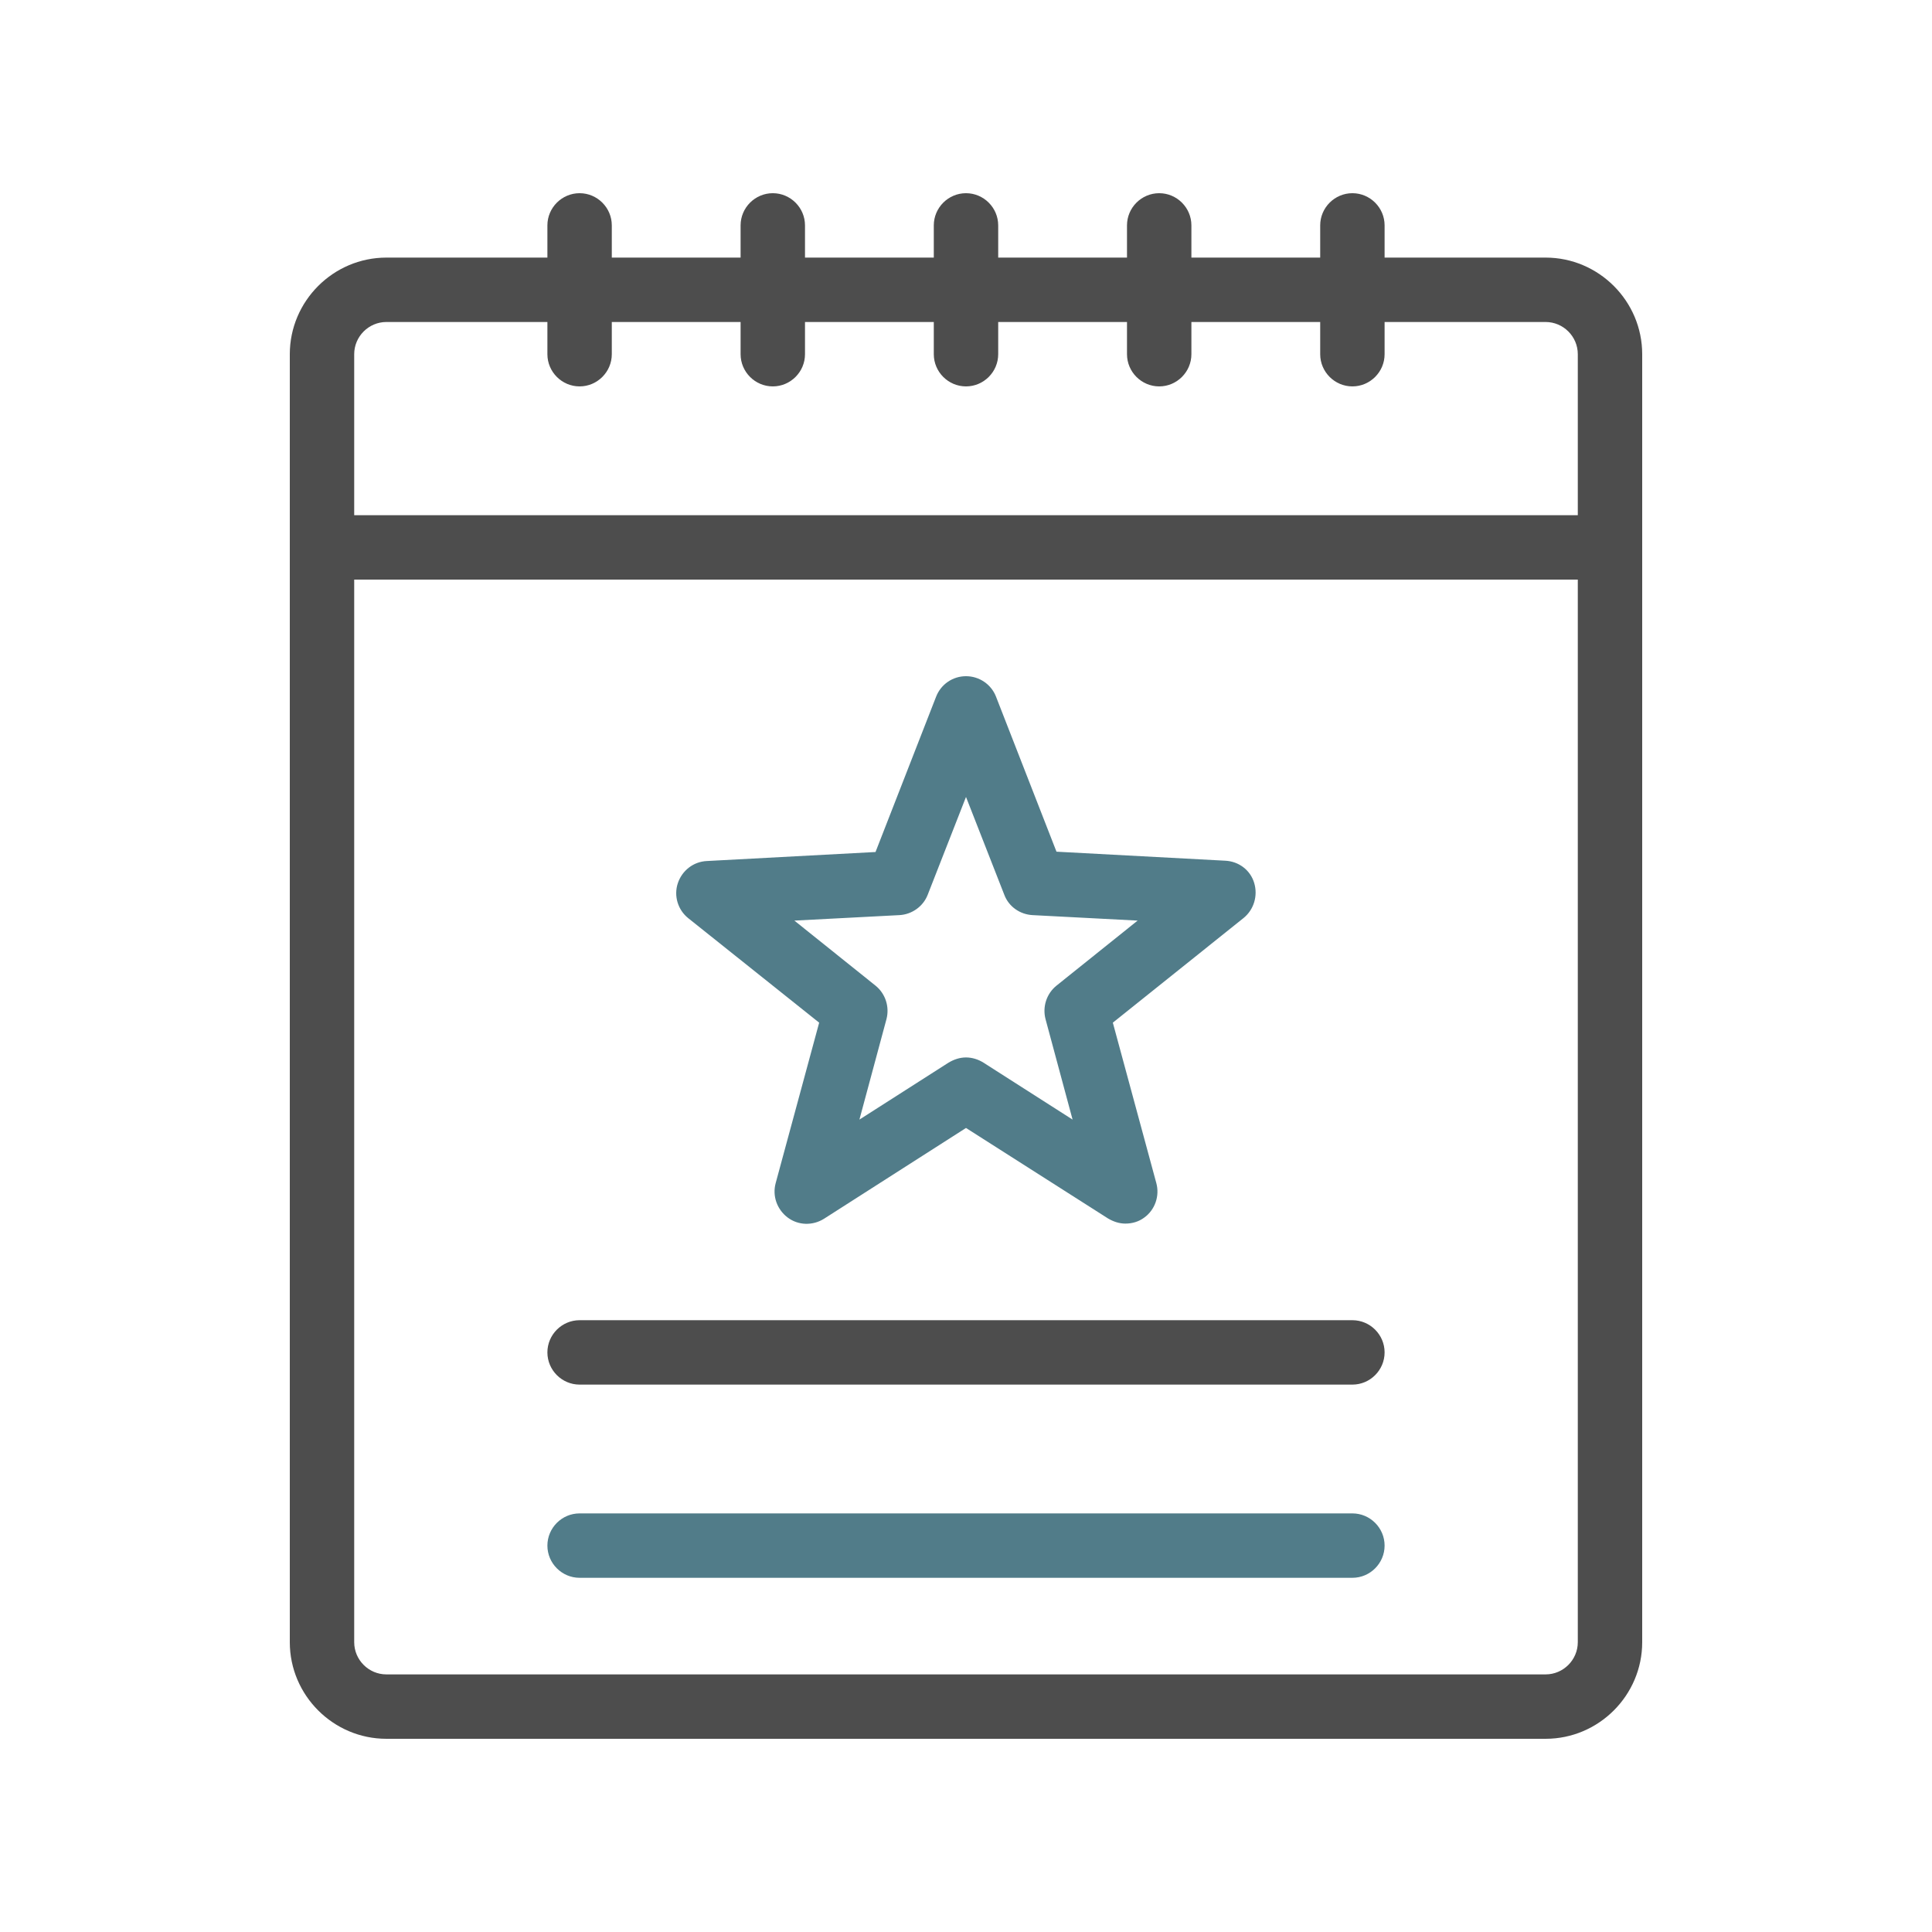 <svg width="512" height="512" viewBox="0 0 512 512" fill="none" xmlns="http://www.w3.org/2000/svg">
<path d="M153.6 51.199C148.906 51.199 145.066 55.039 145.066 59.733V68.266H102.4C88.32 68.266 76.8 79.786 76.8 93.866V435.199C76.8 449.279 88.32 460.799 102.4 460.799H409.6C423.68 460.799 435.2 449.279 435.2 435.199V93.866C435.2 79.786 423.68 68.266 409.6 68.266H366.933V59.733C366.933 55.039 363.093 51.199 358.4 51.199C353.706 51.199 349.866 55.039 349.866 59.733V68.266H315.733V59.733C315.733 55.039 311.893 51.199 307.2 51.199C302.506 51.199 298.666 55.039 298.666 59.733V68.266H264.533V59.733C264.533 55.039 260.693 51.199 256 51.199C251.306 51.199 247.466 55.039 247.466 59.733V68.266H213.333V59.733C213.333 55.039 209.493 51.199 204.8 51.199C200.106 51.199 196.266 55.039 196.266 59.733V68.266H162.133V59.733C162.133 55.039 158.293 51.199 153.6 51.199ZM418.133 435.199C418.133 439.893 414.293 443.733 409.6 443.733H102.4C97.707 443.733 93.867 439.893 93.867 435.199V153.599H418.133V435.199ZM196.266 85.333V93.866C196.266 98.559 200.106 102.399 204.8 102.399C209.493 102.399 213.333 98.559 213.333 93.866V85.333H247.466V93.866C247.466 98.559 251.306 102.399 256 102.399C260.693 102.399 264.533 98.559 264.533 93.866V85.333H298.666V93.866C298.666 98.559 302.506 102.399 307.2 102.399C311.893 102.399 315.733 98.559 315.733 93.866V85.333H349.866V93.866C349.866 98.559 353.706 102.399 358.4 102.399C363.093 102.399 366.933 98.559 366.933 93.866V85.333H409.6C414.293 85.333 418.133 89.173 418.133 93.866V136.533H93.867V93.866C93.867 89.173 97.707 85.333 102.4 85.333H145.066V93.866C145.066 98.559 148.906 102.399 153.6 102.399C158.293 102.399 162.133 98.559 162.133 93.866V85.333H196.266Z" fill="#4D4D4D"/>
<path d="M217.088 271.018L205.568 313.514C204.629 316.927 205.909 320.511 208.725 322.645C211.541 324.778 215.381 324.863 218.368 322.986L256 298.922L293.632 322.901C295.083 323.754 296.619 324.266 298.24 324.266C300.032 324.266 301.824 323.754 303.275 322.645C306.091 320.597 307.371 316.927 306.432 313.514L294.912 271.018L329.557 243.285C332.288 241.066 333.397 237.397 332.373 233.983C331.349 230.57 328.277 228.266 324.693 228.095L279.979 225.706L263.936 184.575C262.656 181.333 259.499 179.199 256 179.199C252.501 179.199 249.344 181.333 248.064 184.661L232.021 225.791L187.307 228.181C183.723 228.351 180.736 230.741 179.627 234.069C178.517 237.397 179.627 241.151 182.443 243.37L217.088 271.018ZM238.336 242.517C241.664 242.346 244.651 240.213 245.845 237.141L256 211.199L266.155 237.141C267.349 240.298 270.336 242.346 273.664 242.517L301.483 243.967L279.979 261.205C277.333 263.338 276.224 266.837 277.077 270.079L284.245 296.703L260.608 281.599C259.243 280.746 257.621 280.234 256 280.234C254.379 280.234 252.843 280.746 251.392 281.599L227.755 296.703L234.923 270.079C235.776 266.837 234.667 263.338 232.021 261.205L210.517 243.967L238.336 242.517Z" fill="#517C89"/>
<path d="M153.6 366.934H358.4C363.093 366.934 366.933 363.094 366.933 358.401C366.933 353.707 363.093 349.867 358.4 349.867H153.6C148.906 349.867 145.066 353.707 145.066 358.401C145.066 363.094 148.906 366.934 153.6 366.934Z" fill="#4D4D4D"/>
<path d="M153.6 418.133H358.4C363.093 418.133 366.933 414.293 366.933 409.6C366.933 404.906 363.093 401.066 358.4 401.066H153.6C148.906 401.066 145.066 404.906 145.066 409.6C145.066 414.293 148.906 418.133 153.6 418.133Z" fill="#517C89"/>
</svg>
